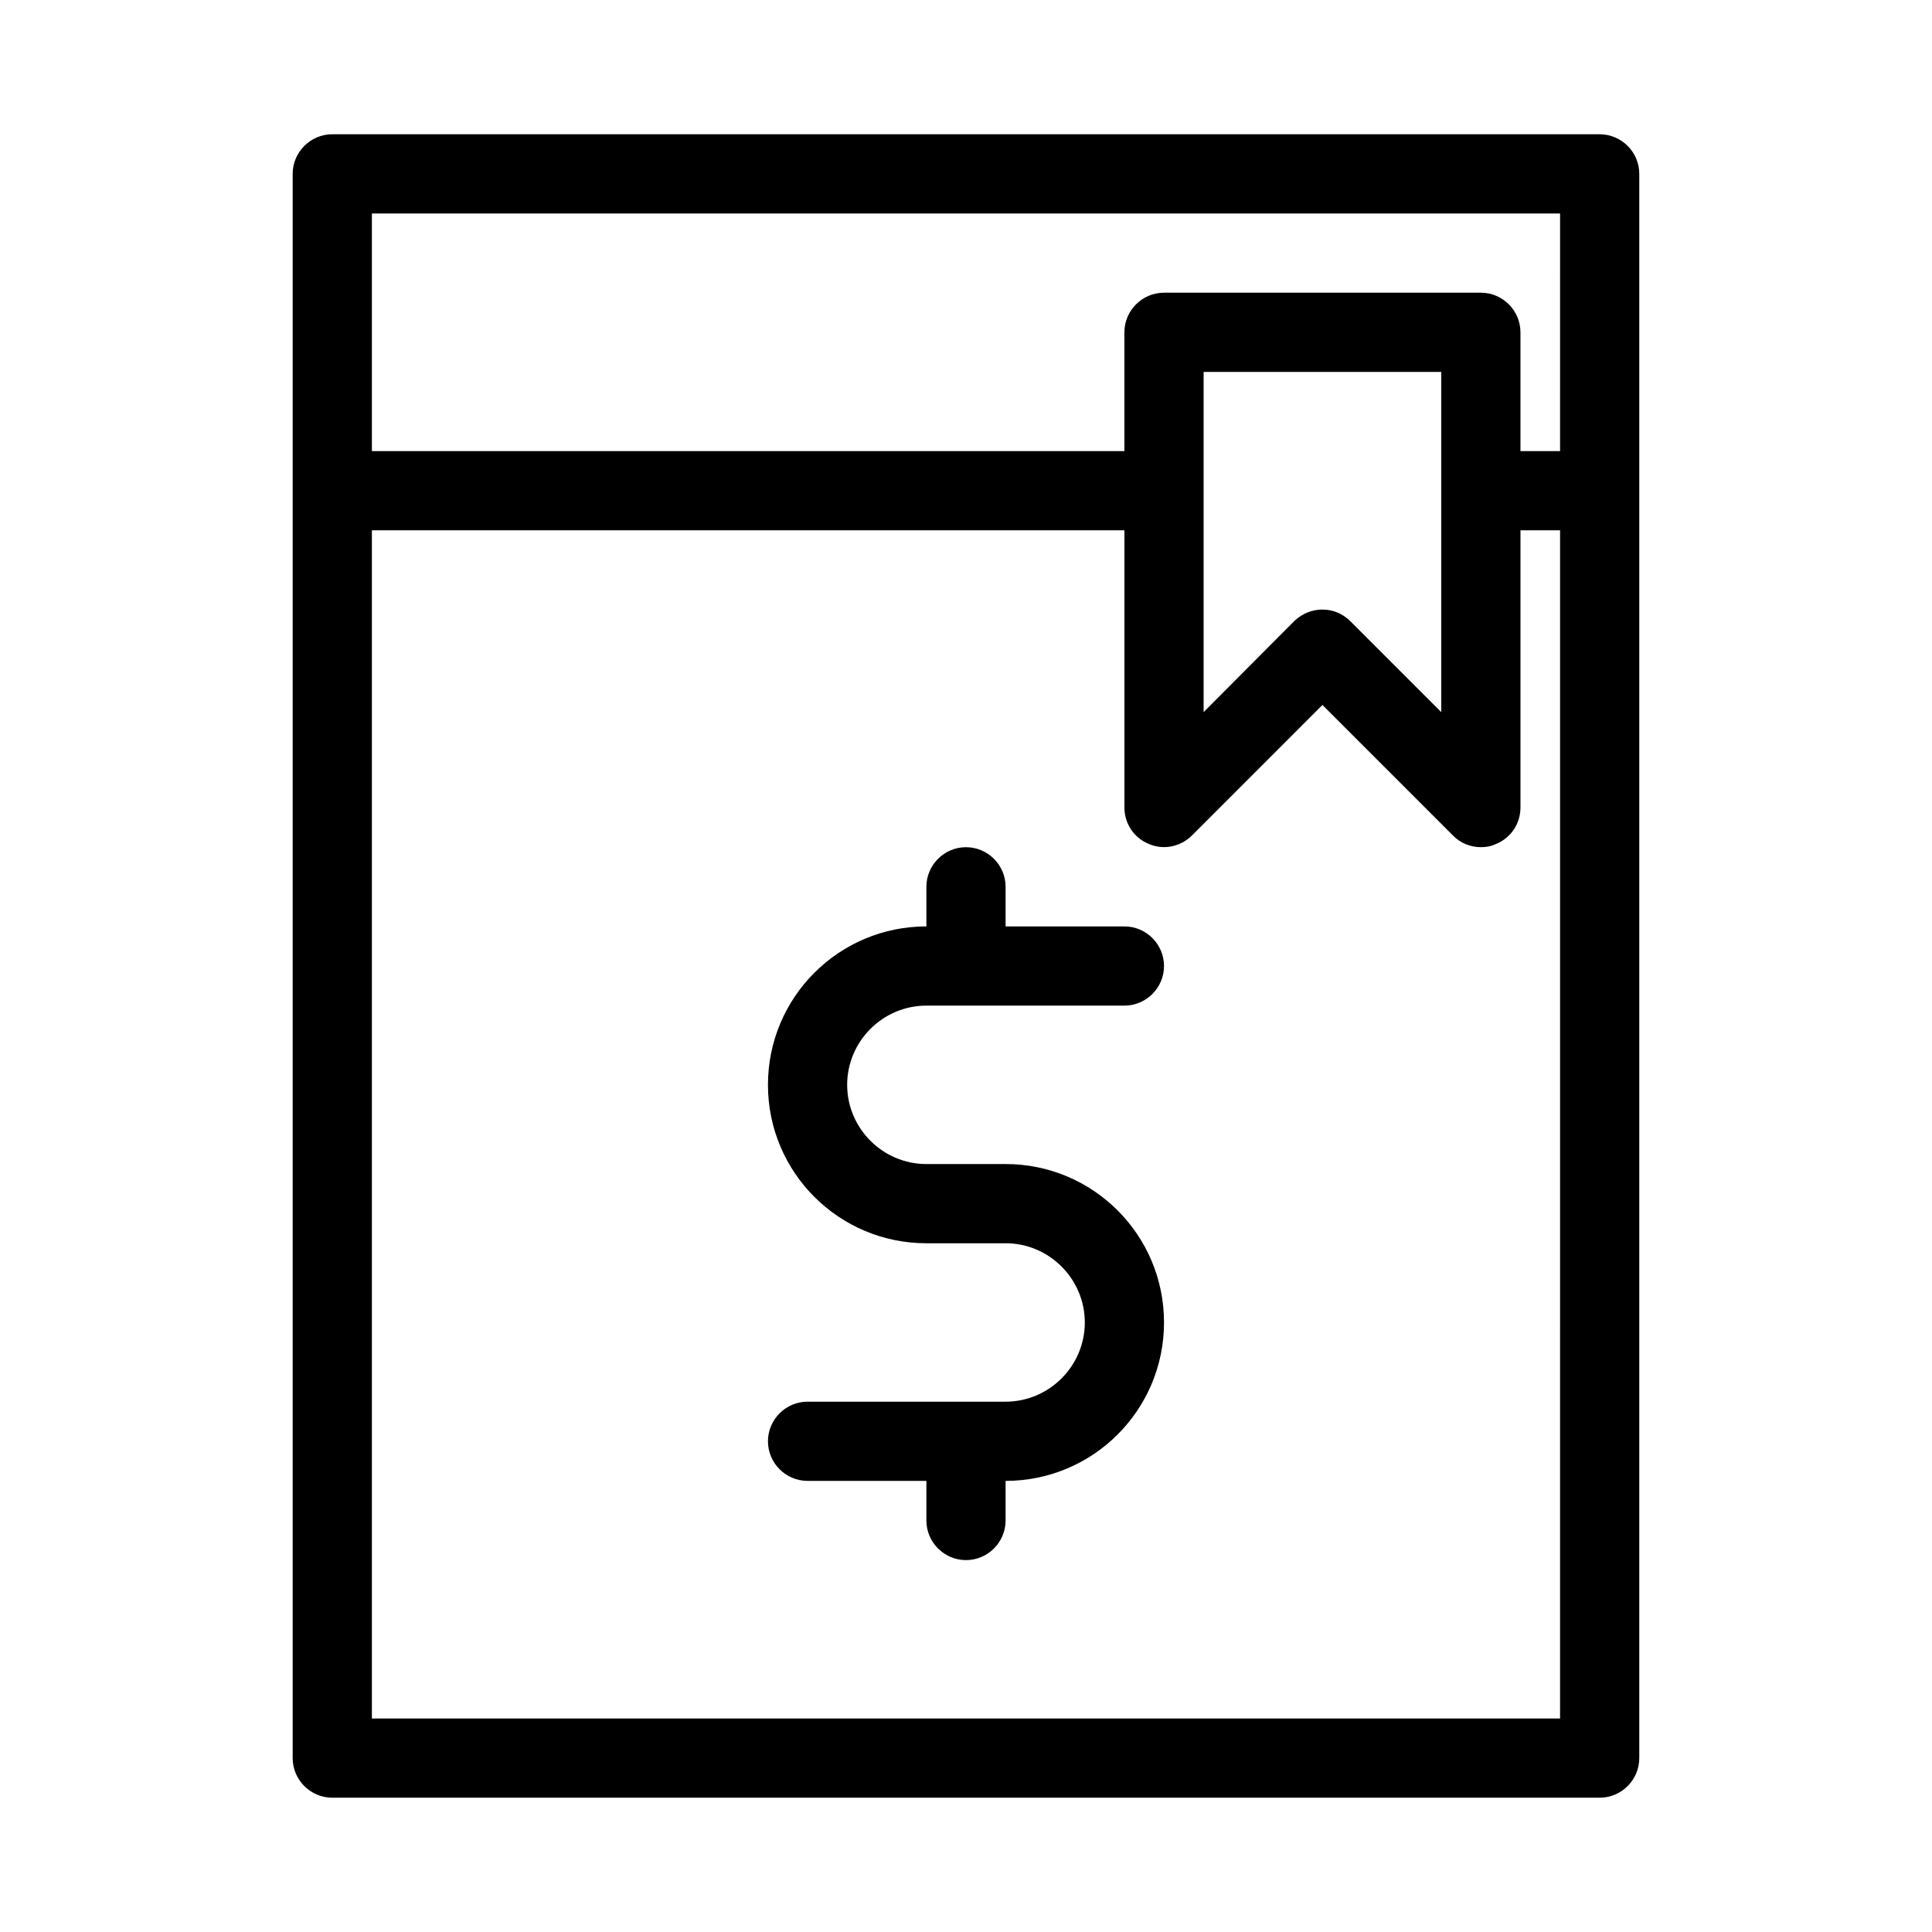 <?xml version="1.0" encoding="UTF-8"?>
<!-- Uploaded to: ICON Repo, www.svgrepo.com, Generator: ICON Repo Mixer Tools -->
<svg fill="#000000" width="800px" height="800px" version="1.1" viewBox="144 144 512 512" xmlns="http://www.w3.org/2000/svg">
 <g>
  <path d="m389.5 410.5h52.48c5.773 0 10.496-4.723 10.496-10.496s-4.723-10.496-10.496-10.496h-31.488v-10.496c0-5.773-4.723-10.496-10.496-10.496s-10.496 4.723-10.496 10.496v10.496c-23.195 0-41.984 18.789-41.984 41.984 0 23.195 18.789 41.984 41.984 41.984h20.992c11.547 0 20.992 9.445 20.992 20.992s-9.445 20.992-20.992 20.992h-52.48c-5.773 0-10.496 4.723-10.496 10.496s4.723 10.496 10.496 10.496h31.488v10.496c0 5.773 4.723 10.496 10.496 10.496s10.496-4.723 10.496-10.496v-10.496c23.195 0 41.984-18.789 41.984-41.984 0-23.195-18.789-41.984-41.984-41.984h-20.992c-11.547 0-20.992-9.445-20.992-20.992s9.445-20.992 20.992-20.992z"/>
  <path d="m567.93 179.58h-335.87c-5.773 0-10.496 4.723-10.496 10.496v419.84c0 5.773 4.723 10.496 10.496 10.496h335.87c5.773 0 10.496-4.723 10.496-10.496v-419.84c0-5.773-4.723-10.496-10.496-10.496zm-10.496 419.84h-314.88v-314.88h199.43v73.473c0 4.199 2.519 8.082 6.508 9.656 3.883 1.68 8.398 0.734 11.441-2.309l34.527-34.535 34.531 34.531c1.996 2.102 4.727 3.152 7.453 3.152 1.363 0 2.731-0.211 3.988-0.84 3.992-1.574 6.508-5.461 6.508-9.656v-73.473h10.496zm-94.461-266.7v-90.16h62.977v90.16l-24.035-24.035c-2.102-2.102-4.727-3.148-7.457-3.148-2.731 0-5.352 1.051-7.453 3.043zm94.461-69.168h-10.496v-31.488c0-5.773-4.723-10.496-10.496-10.496h-83.969c-5.773 0-10.496 4.723-10.496 10.496v31.488h-199.42v-62.977h314.88z"/>
 </g>
</svg>